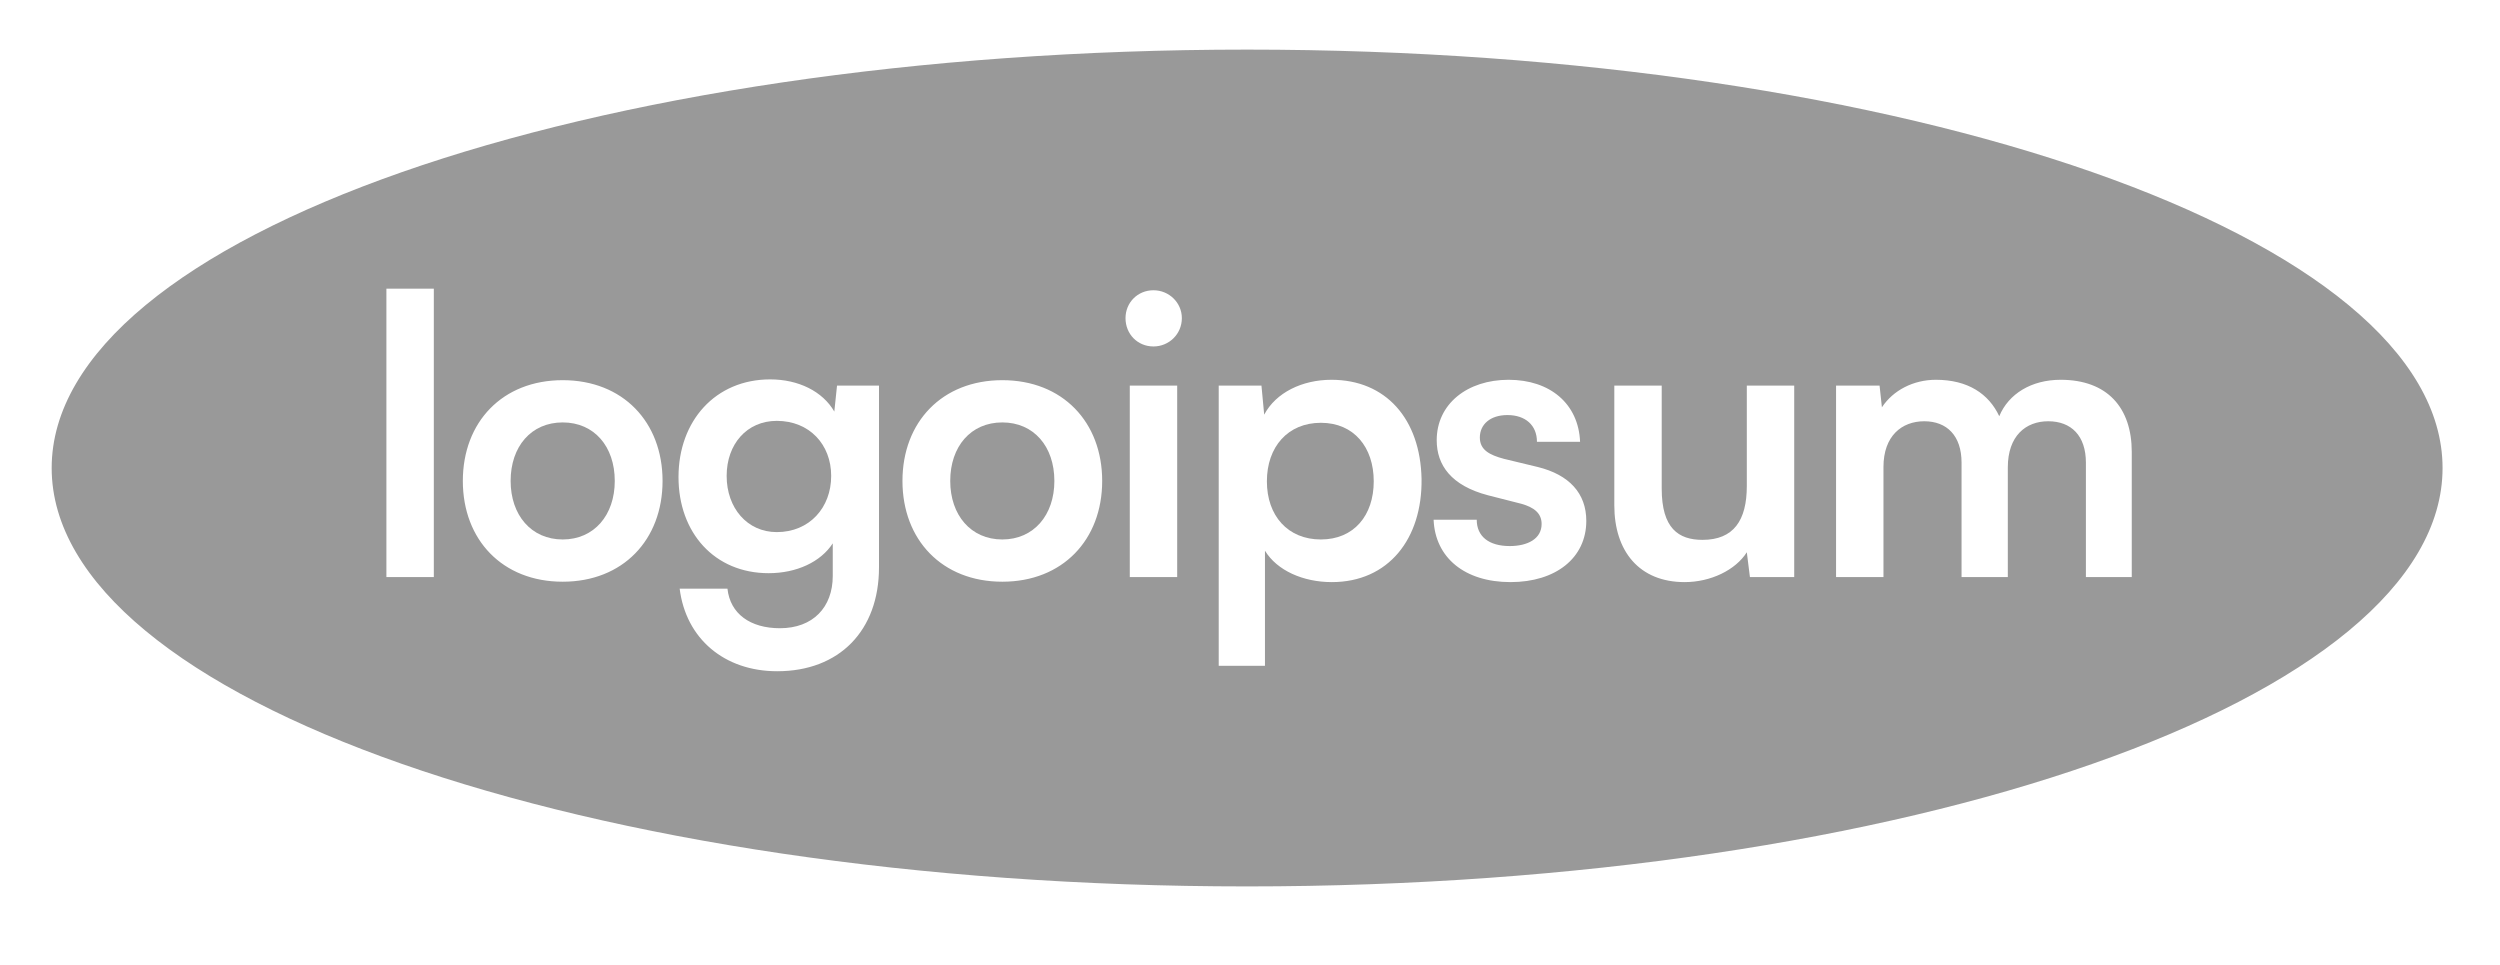 <svg width="127" height="49" viewBox="0 0 127 49" fill="none" xmlns="http://www.w3.org/2000/svg">
<path d="M25.94 24.432C25.94 22.68 26.986 21.459 28.585 21.459C30.184 21.459 31.23 22.68 31.23 24.432C31.23 26.165 30.184 27.405 28.585 27.405C26.986 27.405 25.94 26.165 25.94 24.432Z" fill="#999999"/>
<path d="M39.461 21.38C37.941 21.38 36.914 22.561 36.914 24.176C36.914 25.81 37.961 27.031 39.461 27.031C41.119 27.031 42.224 25.791 42.224 24.176C42.224 22.581 41.119 21.38 39.461 21.38Z" fill="#999999"/>
<path d="M48.272 24.432C48.272 22.68 49.318 21.459 50.917 21.459C52.516 21.459 53.562 22.68 53.562 24.432C53.562 26.165 52.516 27.405 50.917 27.405C49.318 27.405 48.272 26.165 48.272 24.432Z" fill="#999999"/>
<path d="M64.358 24.451C64.358 22.699 65.424 21.478 67.101 21.478C68.779 21.478 69.786 22.719 69.786 24.451C69.786 26.184 68.779 27.405 67.101 27.405C65.424 27.405 64.358 26.204 64.358 24.451Z" fill="#999999"/>
<path fill-rule="evenodd" clip-rule="evenodd" d="M63.354 45.03C96.893 45.03 124.082 35.514 124.082 23.775C124.082 12.036 96.893 2.52 63.354 2.52C29.814 2.52 2.625 12.036 2.625 23.775C2.625 35.514 29.814 45.03 63.354 45.03ZM22.038 29.315V14.666H19.629V29.315H22.038ZM23.512 24.432C23.512 27.425 25.525 29.551 28.585 29.551C31.644 29.551 33.658 27.425 33.658 24.432C33.658 21.439 31.644 19.313 28.585 19.313C25.525 19.313 23.512 21.439 23.512 24.432ZM39.047 29.118C36.303 29.118 34.468 27.07 34.468 24.235C34.468 21.38 36.343 19.273 39.126 19.273C40.567 19.273 41.791 19.884 42.383 20.907L42.521 19.588H44.653V28.823C44.653 32.032 42.64 34.099 39.481 34.099C36.797 34.099 34.843 32.445 34.527 29.905H36.955C37.093 31.185 38.119 31.914 39.62 31.914C41.297 31.914 42.304 30.851 42.304 29.256V27.602C41.692 28.547 40.468 29.118 39.047 29.118ZM45.845 24.432C45.845 27.425 47.858 29.551 50.918 29.551C53.978 29.551 55.991 27.425 55.991 24.432C55.991 21.439 53.978 19.313 50.918 19.313C47.858 19.313 45.845 21.439 45.845 24.432ZM60.038 16.162C60.038 16.97 59.387 17.6 58.597 17.6C57.788 17.6 57.176 16.97 57.176 16.162C57.176 15.375 57.788 14.745 58.597 14.745C59.387 14.745 60.038 15.375 60.038 16.162ZM59.801 19.588V29.315H57.393V19.588H59.801ZM61.911 33.824H64.26V27.976C64.872 28.98 66.195 29.571 67.655 29.571C70.537 29.571 72.255 27.366 72.215 24.333C72.156 21.282 70.399 19.293 67.636 19.293C66.155 19.293 64.813 19.943 64.221 21.065L64.082 19.588H61.911V33.824ZM76.735 29.571C74.406 29.571 72.906 28.33 72.827 26.401H75.018C75.018 27.247 75.63 27.74 76.695 27.74C77.584 27.74 78.314 27.385 78.314 26.617C78.314 26.066 77.919 25.771 77.288 25.593L75.59 25.16C73.715 24.668 72.985 23.625 72.985 22.364C72.985 20.514 74.544 19.293 76.636 19.293C78.748 19.293 80.189 20.514 80.268 22.443H78.077C78.077 21.597 77.485 21.085 76.577 21.085C75.709 21.085 75.176 21.557 75.176 22.227C75.176 22.857 75.669 23.113 76.4 23.309L78.117 23.723C79.716 24.117 80.584 25.062 80.584 26.46C80.584 28.35 79.025 29.571 76.735 29.571ZM85.58 29.571C86.902 29.571 88.165 28.96 88.738 28.055L88.896 29.315H91.146V19.588H88.738V24.688C88.738 26.44 88.066 27.425 86.487 27.425C85.264 27.425 84.415 26.834 84.415 24.826V19.588H82.007V25.672C82.007 27.996 83.27 29.571 85.58 29.571ZM95.68 23.723V29.315H93.272V19.588H95.482L95.601 20.691C96.173 19.825 97.2 19.293 98.344 19.293C99.963 19.293 101.029 20.002 101.562 21.144C102.036 20.002 103.201 19.293 104.681 19.293C107.05 19.293 108.293 20.711 108.293 22.955V29.315H105.964V23.506C105.964 22.128 105.214 21.4 104.05 21.4C102.904 21.4 101.997 22.148 101.997 23.743V29.315H99.647V23.506C99.647 22.128 98.898 21.4 97.752 21.4C96.608 21.4 95.68 22.148 95.68 23.723Z" fill="#999999"/>
</svg>
